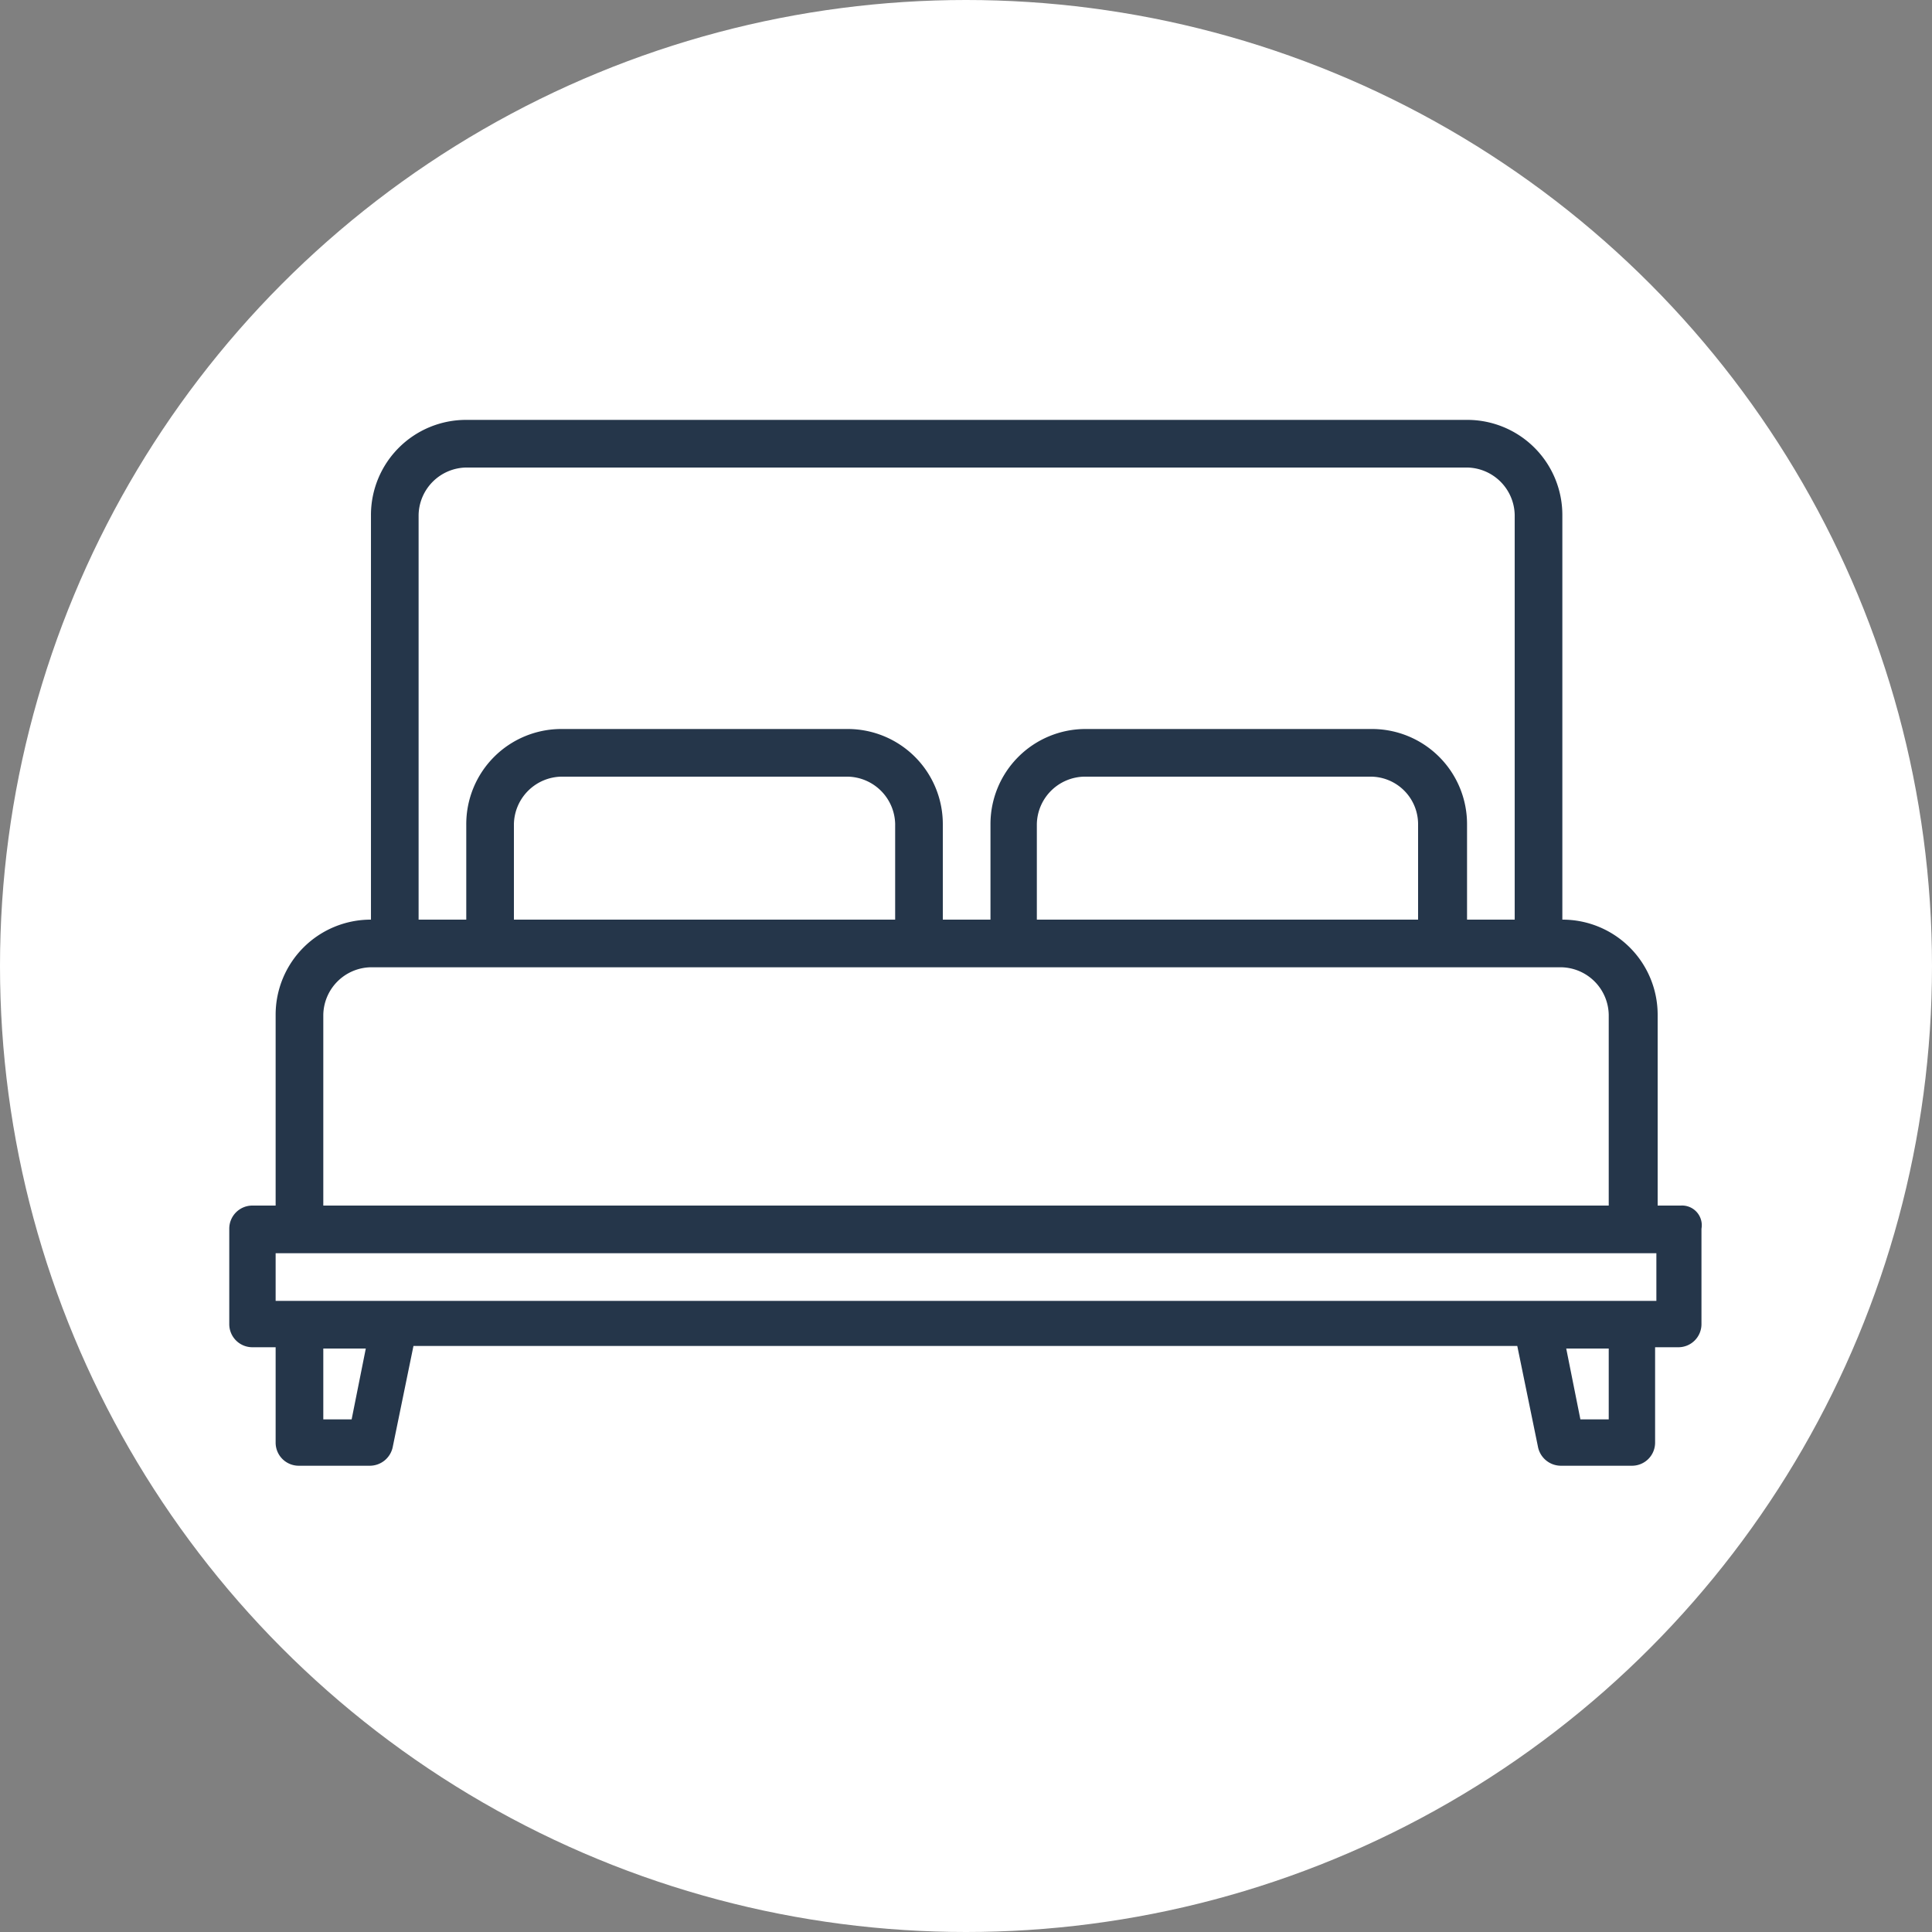 <svg xmlns="http://www.w3.org/2000/svg" width="130" height="130" viewBox="0 0 130 130"><rect x="0" y="0" width="130" height="130" fill="#808080" stroke="none"/><g id="Choosing_a_bed_ICON" data-name="Choosing a bed ICON" transform="translate(-5 -5)"><circle id="Ellipse_84" data-name="Ellipse 84" cx="65" cy="65" r="65" transform="translate(5 5)" fill="#fff"></circle><path id="Path_561" data-name="Path 561" d="M120.473,90.467h-1.56V77.64a6.4,6.4,0,0,0-6.413-6.413V44.013a6.4,6.4,0,0,0-6.413-6.413H38.747a6.4,6.4,0,0,0-6.413,6.413V71.227A6.4,6.4,0,0,0,25.92,77.64V90.467H24.36a1.554,1.554,0,0,0-1.56,1.56V98.44A1.554,1.554,0,0,0,24.36,100h1.56v6.413a1.554,1.554,0,0,0,1.56,1.56h4.767a1.577,1.577,0,0,0,1.56-1.3l1.387-6.76h74.273l1.387,6.76a1.577,1.577,0,0,0,1.56,1.3h4.767a1.554,1.554,0,0,0,1.56-1.56V100h1.56a1.554,1.554,0,0,0,1.56-1.56V92.027A1.327,1.327,0,0,0,120.473,90.467ZM35.54,44.013a3.256,3.256,0,0,1,3.207-3.207h67.34a3.256,3.256,0,0,1,3.207,3.207V71.227h-3.207V64.813A6.4,6.4,0,0,0,99.673,58.4H80.433a6.4,6.4,0,0,0-6.413,6.413v6.413H70.813V64.813A6.4,6.4,0,0,0,64.4,58.4H45.16a6.4,6.4,0,0,0-6.413,6.413v6.413H35.54V44.013Zm67.253,20.8v6.413H77.14V64.813a3.256,3.256,0,0,1,3.207-3.207h19.24A3.2,3.2,0,0,1,102.793,64.813Zm-35.187,0v6.413H41.953V64.813a3.256,3.256,0,0,1,3.207-3.207H64.4A3.256,3.256,0,0,1,67.607,64.813ZM29.127,77.64a3.256,3.256,0,0,1,3.207-3.207h80.08a3.256,3.256,0,0,1,3.207,3.207V90.467H29.127V77.64Zm1.907,27.213H29.127v-4.767h2.86Zm84.587,0h-1.907l-.953-4.767h2.86Zm3.207-7.973H25.92V93.673h92.907V96.88Z" transform="translate(-2.373 -4.347)" fill="#25364a"></path></g></svg>